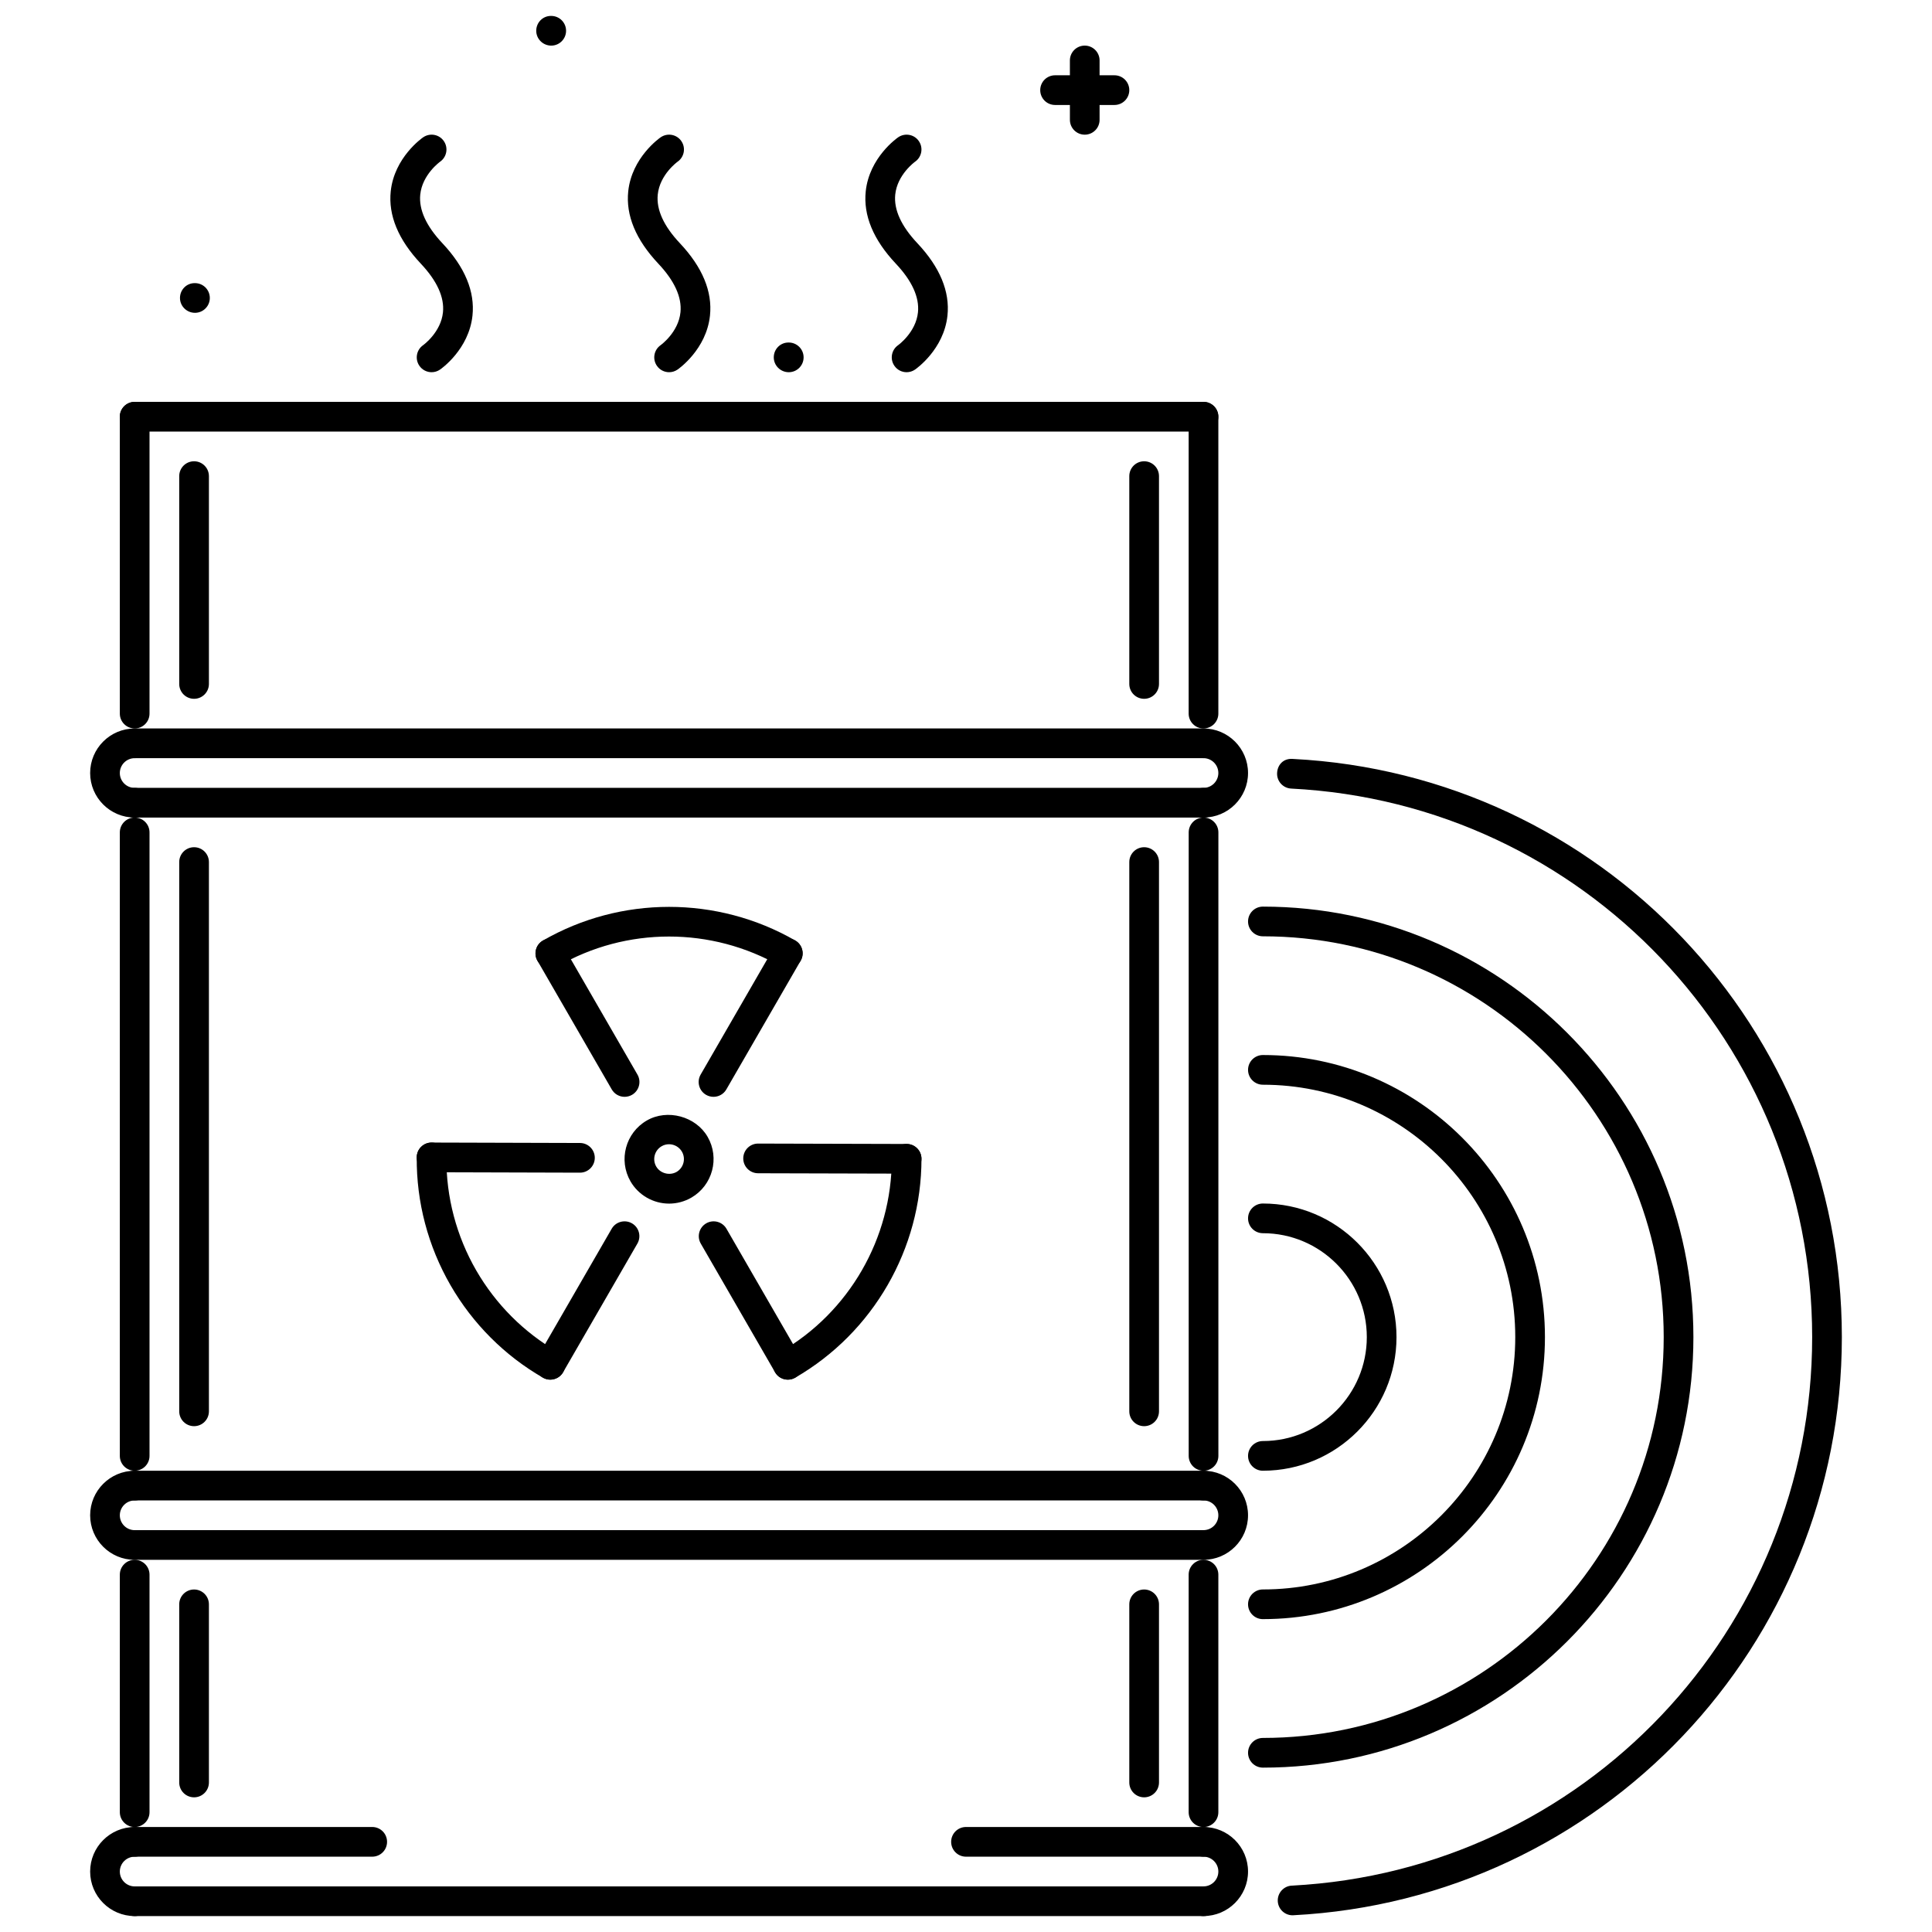 <?xml version="1.0" encoding="UTF-8"?>
<!-- Uploaded to: SVG Repo, www.svgrepo.com, Generator: SVG Repo Mixer Tools -->
<svg width="800px" height="800px" version="1.1" viewBox="144 144 512 512" xmlns="http://www.w3.org/2000/svg">
 <defs>
  <clipPath id="e">
   <path d="m167 628h17v23.902h-17z"/>
  </clipPath>
  <clipPath id="d">
   <path d="m459 628h16v23.902h-16z"/>
  </clipPath>
  <clipPath id="c">
   <path d="m175 643h292v8.902h-292z"/>
  </clipPath>
  <clipPath id="b">
   <path d="m482 345h151v306.9h-151z"/>
  </clipPath>
  <clipPath id="a">
   <path d="m286 148.09h9v8.906h-9z"/>
  </clipPath>
 </defs>
 <g clip-path="url(#e)">
  <path d="m179.69 651.78c-6.508 0-11.801-5.293-11.801-11.801 0-6.508 5.293-11.801 11.801-11.801 2.176 0 3.934 1.758 3.934 3.934s-1.758 3.934-3.934 3.934c-2.168 0-3.934 1.766-3.934 3.934 0 2.168 1.766 3.934 3.934 3.934 2.176 0 3.934 1.758 3.934 3.934 0.004 2.172-1.758 3.934-3.934 3.934z"/>
 </g>
 <g clip-path="url(#d)">
  <path d="m462.94 651.78c-2.172 0-3.934-1.762-3.934-3.934 0-2.176 1.762-3.934 3.934-3.934 2.168 0 3.934-1.766 3.934-3.934 0-2.168-1.766-3.934-3.934-3.934-2.172 0-3.934-1.758-3.934-3.934s1.762-3.934 3.934-3.934c6.508 0 11.801 5.293 11.801 11.801 0.004 6.504-5.289 11.801-11.801 11.801z"/>
 </g>
 <g clip-path="url(#c)">
  <path d="m462.94 651.78h-283.25c-2.172 0-3.934-1.762-3.934-3.934 0-2.176 1.762-3.934 3.934-3.934h283.25c2.176 0 3.934 1.758 3.934 3.934 0 2.172-1.758 3.934-3.934 3.934z"/>
 </g>
 <path d="m242.64 636.04h-62.945c-2.172 0-3.934-1.758-3.934-3.934s1.762-3.934 3.934-3.934h62.945c2.176 0 3.934 1.758 3.934 3.934s-1.758 3.934-3.934 3.934z"/>
 <path d="m462.94 636.04h-62.941c-2.176 0-3.934-1.758-3.934-3.934s1.758-3.934 3.934-3.934h62.945c2.176 0 3.934 1.758 3.934 3.934-0.004 2.176-1.762 3.934-3.938 3.934z"/>
 <path d="m462.94 258.37h-283.25c-2.172 0-3.934-1.758-3.934-3.934 0-2.172 1.762-3.934 3.934-3.934h283.25c2.176 0 3.934 1.762 3.934 3.934 0 2.176-1.758 3.934-3.934 3.934z"/>
 <path d="m179.69 337.05c-2.172 0-3.934-1.758-3.934-3.934v-78.68c0-2.172 1.762-3.934 3.934-3.934 2.176 0 3.934 1.762 3.934 3.934v78.68c0.004 2.172-1.758 3.934-3.934 3.934z"/>
 <path d="m462.94 337.05c-2.172 0-3.934-1.758-3.934-3.934v-78.68c0-2.172 1.762-3.934 3.934-3.934 2.176 0 3.934 1.762 3.934 3.934v78.68c0 2.172-1.758 3.934-3.934 3.934z"/>
 <path d="m179.69 360.66c-6.508 0-11.801-5.293-11.801-11.801s5.293-11.801 11.801-11.801c2.176 0 3.934 1.758 3.934 3.934 0 2.176-1.758 3.934-3.934 3.934-2.168 0-3.934 1.762-3.934 3.934s1.766 3.934 3.934 3.934c2.176 0 3.934 1.758 3.934 3.934 0.004 2.172-1.758 3.934-3.934 3.934z"/>
 <path d="m462.94 360.66c-2.172 0-3.934-1.758-3.934-3.934 0-2.176 1.762-3.934 3.934-3.934 2.168 0 3.934-1.762 3.934-3.934s-1.766-3.934-3.934-3.934c-2.172 0-3.934-1.758-3.934-3.934 0-2.176 1.762-3.934 3.934-3.934 6.508 0 11.801 5.293 11.801 11.801 0.004 6.504-5.289 11.801-11.801 11.801z"/>
 <path d="m462.94 344.92h-283.25c-2.172 0-3.934-1.758-3.934-3.934s1.762-3.934 3.934-3.934h283.25c2.176 0 3.934 1.758 3.934 3.934s-1.758 3.934-3.934 3.934z"/>
 <path d="m462.94 360.66h-283.25c-2.172 0-3.934-1.758-3.934-3.934 0-2.176 1.762-3.934 3.934-3.934h283.25c2.176 0 3.934 1.758 3.934 3.934 0 2.172-1.758 3.934-3.934 3.934z"/>
 <path d="m462.94 628.18c-2.172 0-3.934-1.758-3.934-3.934v-62.945c0-2.176 1.762-3.934 3.934-3.934 2.176 0 3.934 1.758 3.934 3.934v62.945c0 2.176-1.758 3.934-3.934 3.934z"/>
 <path d="m179.69 628.18c-2.172 0-3.934-1.758-3.934-3.934v-62.945c0-2.176 1.762-3.934 3.934-3.934 2.176 0 3.934 1.758 3.934 3.934v62.945c0.004 2.176-1.758 3.934-3.934 3.934z"/>
 <path d="m462.94 557.37c-2.172 0-3.934-1.758-3.934-3.934 0-2.176 1.762-3.934 3.934-3.934 2.168 0 3.934-1.758 3.934-3.934 0-2.176-1.766-3.934-3.934-3.934-2.172 0-3.934-1.762-3.934-3.934 0-2.176 1.762-3.934 3.934-3.934 6.508 0 11.801 5.293 11.801 11.801 0.004 6.508-5.289 11.801-11.801 11.801z"/>
 <path d="m179.69 557.37c-6.508 0-11.801-5.293-11.801-11.801 0-6.508 5.293-11.801 11.801-11.801 2.176 0 3.934 1.758 3.934 3.934 0 2.172-1.758 3.934-3.934 3.934-2.168 0-3.934 1.758-3.934 3.934 0 2.172 1.766 3.934 3.934 3.934 2.176 0 3.934 1.758 3.934 3.934 0.004 2.176-1.758 3.934-3.934 3.934z"/>
 <path d="m462.94 557.37h-283.25c-2.172 0-3.934-1.758-3.934-3.934 0-2.176 1.762-3.934 3.934-3.934h283.25c2.176 0 3.934 1.758 3.934 3.934 0 2.176-1.758 3.934-3.934 3.934z"/>
 <path d="m462.94 541.63h-283.25c-2.172 0-3.934-1.762-3.934-3.934 0-2.176 1.762-3.934 3.934-3.934h283.25c2.176 0 3.934 1.758 3.934 3.934 0 2.172-1.758 3.934-3.934 3.934z"/>
 <path d="m179.69 533.76c-2.172 0-3.934-1.762-3.934-3.934v-165.23c0-2.172 1.762-3.934 3.934-3.934 2.176 0 3.934 1.758 3.934 3.934v165.23c0.004 2.172-1.758 3.934-3.934 3.934z"/>
 <path d="m462.95 533.76c-2.172 0-3.934-1.762-3.934-3.934v-165.23c0-2.172 1.762-3.934 3.934-3.934 2.176 0 3.934 1.758 3.934 3.934v165.23c0 2.172-1.758 3.934-3.934 3.934z"/>
 <path d="m195.43 329.19c-2.176 0-3.934-1.758-3.934-3.934v-55.078c0-2.176 1.758-3.934 3.934-3.934 2.176 0 3.934 1.758 3.934 3.934v55.078c0 2.172-1.758 3.934-3.934 3.934z"/>
 <path d="m195.43 620.31c-2.176 0-3.934-1.758-3.934-3.934v-47.207c0-2.176 1.758-3.934 3.934-3.934 2.176 0 3.934 1.758 3.934 3.934v47.207c0 2.172-1.758 3.934-3.934 3.934z"/>
 <path d="m195.43 521.95c-2.176 0-3.934-1.758-3.934-3.934v-145.56c0-2.172 1.758-3.934 3.934-3.934 2.176 0 3.934 1.762 3.934 3.934v145.56c0 2.176-1.758 3.934-3.934 3.934z"/>
 <path d="m447.21 329.19c-2.176 0-3.934-1.758-3.934-3.934v-55.078c0-2.176 1.758-3.934 3.934-3.934 2.172 0 3.934 1.758 3.934 3.934v55.078c0 2.172-1.758 3.934-3.934 3.934z"/>
 <path d="m447.21 620.31c-2.176 0-3.934-1.758-3.934-3.934v-47.207c0-2.176 1.758-3.934 3.934-3.934 2.172 0 3.934 1.758 3.934 3.934v47.207c0 2.172-1.758 3.934-3.934 3.934z"/>
 <path d="m447.21 521.95c-2.176 0-3.934-1.758-3.934-3.934v-145.56c0-2.172 1.758-3.934 3.934-3.934 2.172 0 3.934 1.762 3.934 3.934v145.56c0 2.176-1.758 3.934-3.934 3.934z"/>
 <path d="m289.83 509.62c-0.668 0-1.344-0.168-1.969-0.531-10.129-5.832-18.586-14.297-24.465-24.48-5.961-10.328-9.059-22.051-8.957-33.918 0.016-2.168 1.773-3.902 3.934-3.902h0.031c2.176 0.016 3.918 1.797 3.902 3.965-0.094 10.465 2.644 20.816 7.898 29.922 5.188 8.98 12.652 16.457 21.59 21.605 1.883 1.078 2.527 3.488 1.445 5.363-0.73 1.27-2.051 1.977-3.41 1.977z"/>
 <path d="m352.79 509.62c-1.352 0-2.672-0.699-3.402-1.969-1.09-1.883-0.445-4.285 1.438-5.371 18.211-10.52 29.512-30.137 29.504-51.188 0-2.168 1.758-3.934 3.934-3.934 2.172 0 3.934 1.758 3.934 3.934 0.008 23.848-12.801 46.078-33.438 57.996-0.621 0.359-1.297 0.531-1.969 0.531z"/>
 <path d="m289.84 400.6c-1.352 0-2.672-0.703-3.402-1.969-1.09-1.879-0.445-4.289 1.438-5.375 20.605-11.895 46.234-11.898 66.855-0.023 1.883 1.086 2.535 3.492 1.453 5.375-1.09 1.883-3.512 2.516-5.371 1.449-18.227-10.488-40.84-10.492-59.004 0.02-0.621 0.355-1.297 0.523-1.969 0.523z"/>
 <path d="m352.79 509.62c-1.359 0-2.68-0.707-3.402-1.969l-19.672-34.078c-1.09-1.883-0.445-4.285 1.438-5.379 1.875-1.082 4.289-0.438 5.371 1.445l19.672 34.078c1.09 1.883 0.445 4.285-1.438 5.371-0.621 0.359-1.297 0.531-1.969 0.531z"/>
 <path d="m309.52 434.67c-1.352 0-2.68-0.707-3.402-1.969l-19.672-34.07c-1.09-1.883-0.445-4.289 1.438-5.375 1.875-1.09 4.289-0.453 5.371 1.441l19.672 34.07c1.09 1.883 0.445 4.285-1.438 5.379-0.625 0.355-1.301 0.523-1.969 0.523z"/>
 <path d="m384.26 455.03h-0.008l-39.355-0.105c-2.176-0.008-3.934-1.766-3.926-3.949 0.008-2.168 1.766-3.918 3.934-3.918h0.008l39.355 0.105c2.172 0.008 3.934 1.766 3.926 3.949-0.004 2.168-1.766 3.918-3.934 3.918z"/>
 <path d="m297.69 454.77h-0.008l-39.316-0.113c-2.176-0.008-3.934-1.766-3.926-3.949 0.008-2.168 1.766-3.918 3.934-3.918h0.016l39.316 0.113c2.168 0.008 3.926 1.773 3.918 3.941-0.008 2.176-1.766 3.926-3.934 3.926z"/>
 <path d="m333.09 434.67c-0.668 0-1.344-0.168-1.969-0.523-1.883-1.09-2.527-3.496-1.438-5.379l19.684-34.09c1.082-1.887 3.488-2.519 5.371-1.441 1.883 1.086 2.527 3.492 1.438 5.375l-19.684 34.09c-0.723 1.262-2.051 1.969-3.402 1.969z"/>
 <path d="m289.83 509.62c-0.668 0-1.344-0.168-1.969-0.531-1.883-1.082-2.527-3.488-1.438-5.371l19.68-34.086c1.082-1.883 3.496-2.512 5.371-1.438 1.883 1.086 2.527 3.488 1.438 5.371l-19.68 34.086c-0.723 1.262-2.051 1.969-3.402 1.969z"/>
 <path d="m321.32 462.97c-4.211 0-8.137-2.258-10.234-5.902-3.25-5.641-1.305-12.871 4.324-16.121 5.449-3.156 12.992-1.105 16.113 4.32 3.258 5.633 1.32 12.863-4.309 16.121-1.797 1.035-3.832 1.582-5.894 1.582zm-0.02-15.734c-0.684 0-1.344 0.168-1.953 0.523-1.883 1.09-2.527 3.504-1.445 5.379 1.039 1.797 3.504 2.504 5.387 1.438 1.867-1.082 2.512-3.496 1.43-5.371-0.707-1.215-2.012-1.969-3.418-1.969z"/>
 <g clip-path="url(#b)">
  <path d="m486.55 651.57c-2.082 0-3.82-1.629-3.926-3.727-0.113-2.176 1.555-4.027 3.719-4.133 77.328-4.012 137.9-67.863 137.9-145.36 0-77.59-60.648-141.45-138.07-145.37-2.164-0.109-3.84-1.961-3.727-4.129 0.105-2.164 1.652-3.91 4.125-3.731 81.609 4.137 145.54 71.445 145.54 153.23 0 81.684-63.852 148.98-145.35 153.21-0.07 0.008-0.137 0.008-0.207 0.008z"/>
 </g>
 <path d="m478.68 612.44c-2.172 0-3.934-1.758-3.934-3.934 0-2.172 1.762-3.934 3.934-3.934 58.574 0 106.22-47.652 106.22-106.22 0-58.566-47.645-106.22-106.22-106.22-2.172 0-3.934-1.758-3.934-3.934s1.762-3.934 3.934-3.934c62.906 0 114.09 51.18 114.09 114.09 0 62.902-51.18 114.09-114.09 114.09z"/>
 <path d="m478.68 573.09c-2.172 0-3.934-1.758-3.934-3.934 0-2.176 1.762-3.934 3.934-3.934 36.875 0 66.879-29.996 66.879-66.879 0-36.879-30.004-66.879-66.879-66.879-2.172 0-3.934-1.762-3.934-3.934 0-2.176 1.762-3.934 3.934-3.934 41.215 0 74.746 33.531 74.746 74.746s-33.531 74.746-74.746 74.746z"/>
 <path d="m478.68 533.76c-2.172 0-3.934-1.762-3.934-3.934 0-2.176 1.762-3.934 3.934-3.934 15.184 0 27.539-12.355 27.539-27.539 0-15.184-12.355-27.539-27.539-27.539-2.172 0-3.934-1.758-3.934-3.934 0-2.176 1.762-3.934 3.934-3.934 19.523 0 35.406 15.883 35.406 35.406 0 19.523-15.883 35.406-35.406 35.406z"/>
 <path d="m321.32 242.64c-1.246 0-2.481-0.594-3.242-1.707-1.223-1.781-0.785-4.219 0.992-5.457 0.047-0.035 4.727-3.398 5.262-8.719 0.398-3.988-1.574-8.328-5.879-12.895-5.961-6.34-8.645-12.797-7.961-19.195 0.961-8.938 8.281-14.07 8.598-14.285 1.797-1.227 4.242-0.785 5.473 1.012 1.23 1.789 0.777 4.238-1.012 5.473-0.023 0.02-4.703 3.383-5.242 8.707-0.398 3.988 1.574 8.328 5.879 12.895 5.965 6.34 8.645 12.797 7.961 19.191-0.961 8.938-8.281 14.07-8.598 14.285-0.688 0.473-1.465 0.695-2.231 0.695z"/>
 <path d="m384.26 242.64c-1.246 0-2.481-0.594-3.242-1.707-1.223-1.781-0.785-4.219 0.992-5.457 0.047-0.035 4.727-3.398 5.262-8.719 0.398-3.988-1.574-8.328-5.879-12.895-5.965-6.34-8.645-12.797-7.961-19.195 0.961-8.938 8.281-14.07 8.598-14.285 1.789-1.227 4.25-0.785 5.473 1.012 1.23 1.789 0.777 4.238-1.016 5.473-0.023 0.02-4.703 3.383-5.242 8.707-0.398 3.988 1.574 8.328 5.879 12.895 5.965 6.34 8.645 12.797 7.961 19.191-0.961 8.938-8.281 14.07-8.598 14.285-0.68 0.473-1.457 0.695-2.227 0.695z"/>
 <path d="m258.38 242.64c-1.246 0-2.481-0.594-3.242-1.707-1.223-1.781-0.785-4.219 0.992-5.457 0.047-0.035 4.727-3.398 5.262-8.719 0.398-3.988-1.574-8.328-5.879-12.895-5.965-6.34-8.645-12.797-7.961-19.195 0.961-8.938 8.281-14.07 8.598-14.285 1.797-1.227 4.242-0.785 5.473 1.012 1.23 1.789 0.777 4.238-1.012 5.473-0.023 0.02-4.703 3.383-5.242 8.707-0.398 3.988 1.574 8.328 5.879 12.895 5.961 6.34 8.645 12.797 7.961 19.191-0.961 8.938-8.281 14.07-8.598 14.285-0.688 0.473-1.465 0.695-2.231 0.695z"/>
 <path d="m431.47 179.69c-2.176 0-3.934-1.758-3.934-3.934l-0.004-15.734c0-2.176 1.758-3.934 3.934-3.934 2.172 0 3.934 1.758 3.934 3.934v15.734c0.004 2.176-1.758 3.934-3.93 3.934z"/>
 <path d="m439.34 171.82h-15.734c-2.176 0-3.934-1.758-3.934-3.934s1.758-3.934 3.934-3.934h15.734c2.172 0 3.934 1.758 3.934 3.934s-1.762 3.934-3.934 3.934z"/>
 <path d="m195.67 226.9c-2.176 0-3.973-1.758-3.973-3.934s1.723-3.934 3.887-3.934h0.086c2.168 0 3.934 1.758 3.934 3.934 0 2.172-1.766 3.934-3.934 3.934z"/>
 <g clip-path="url(#a)">
  <path d="m290.08 156.09c-2.176 0-3.973-1.758-3.973-3.934s1.723-3.934 3.887-3.934h0.086c2.168 0 3.934 1.758 3.934 3.934 0 2.172-1.766 3.934-3.934 3.934z"/>
 </g>
 <path d="m353.03 242.64c-2.176 0-3.973-1.758-3.973-3.934s1.723-3.934 3.887-3.934h0.086c2.168 0 3.934 1.758 3.934 3.934s-1.766 3.934-3.934 3.934z"/>
</svg>